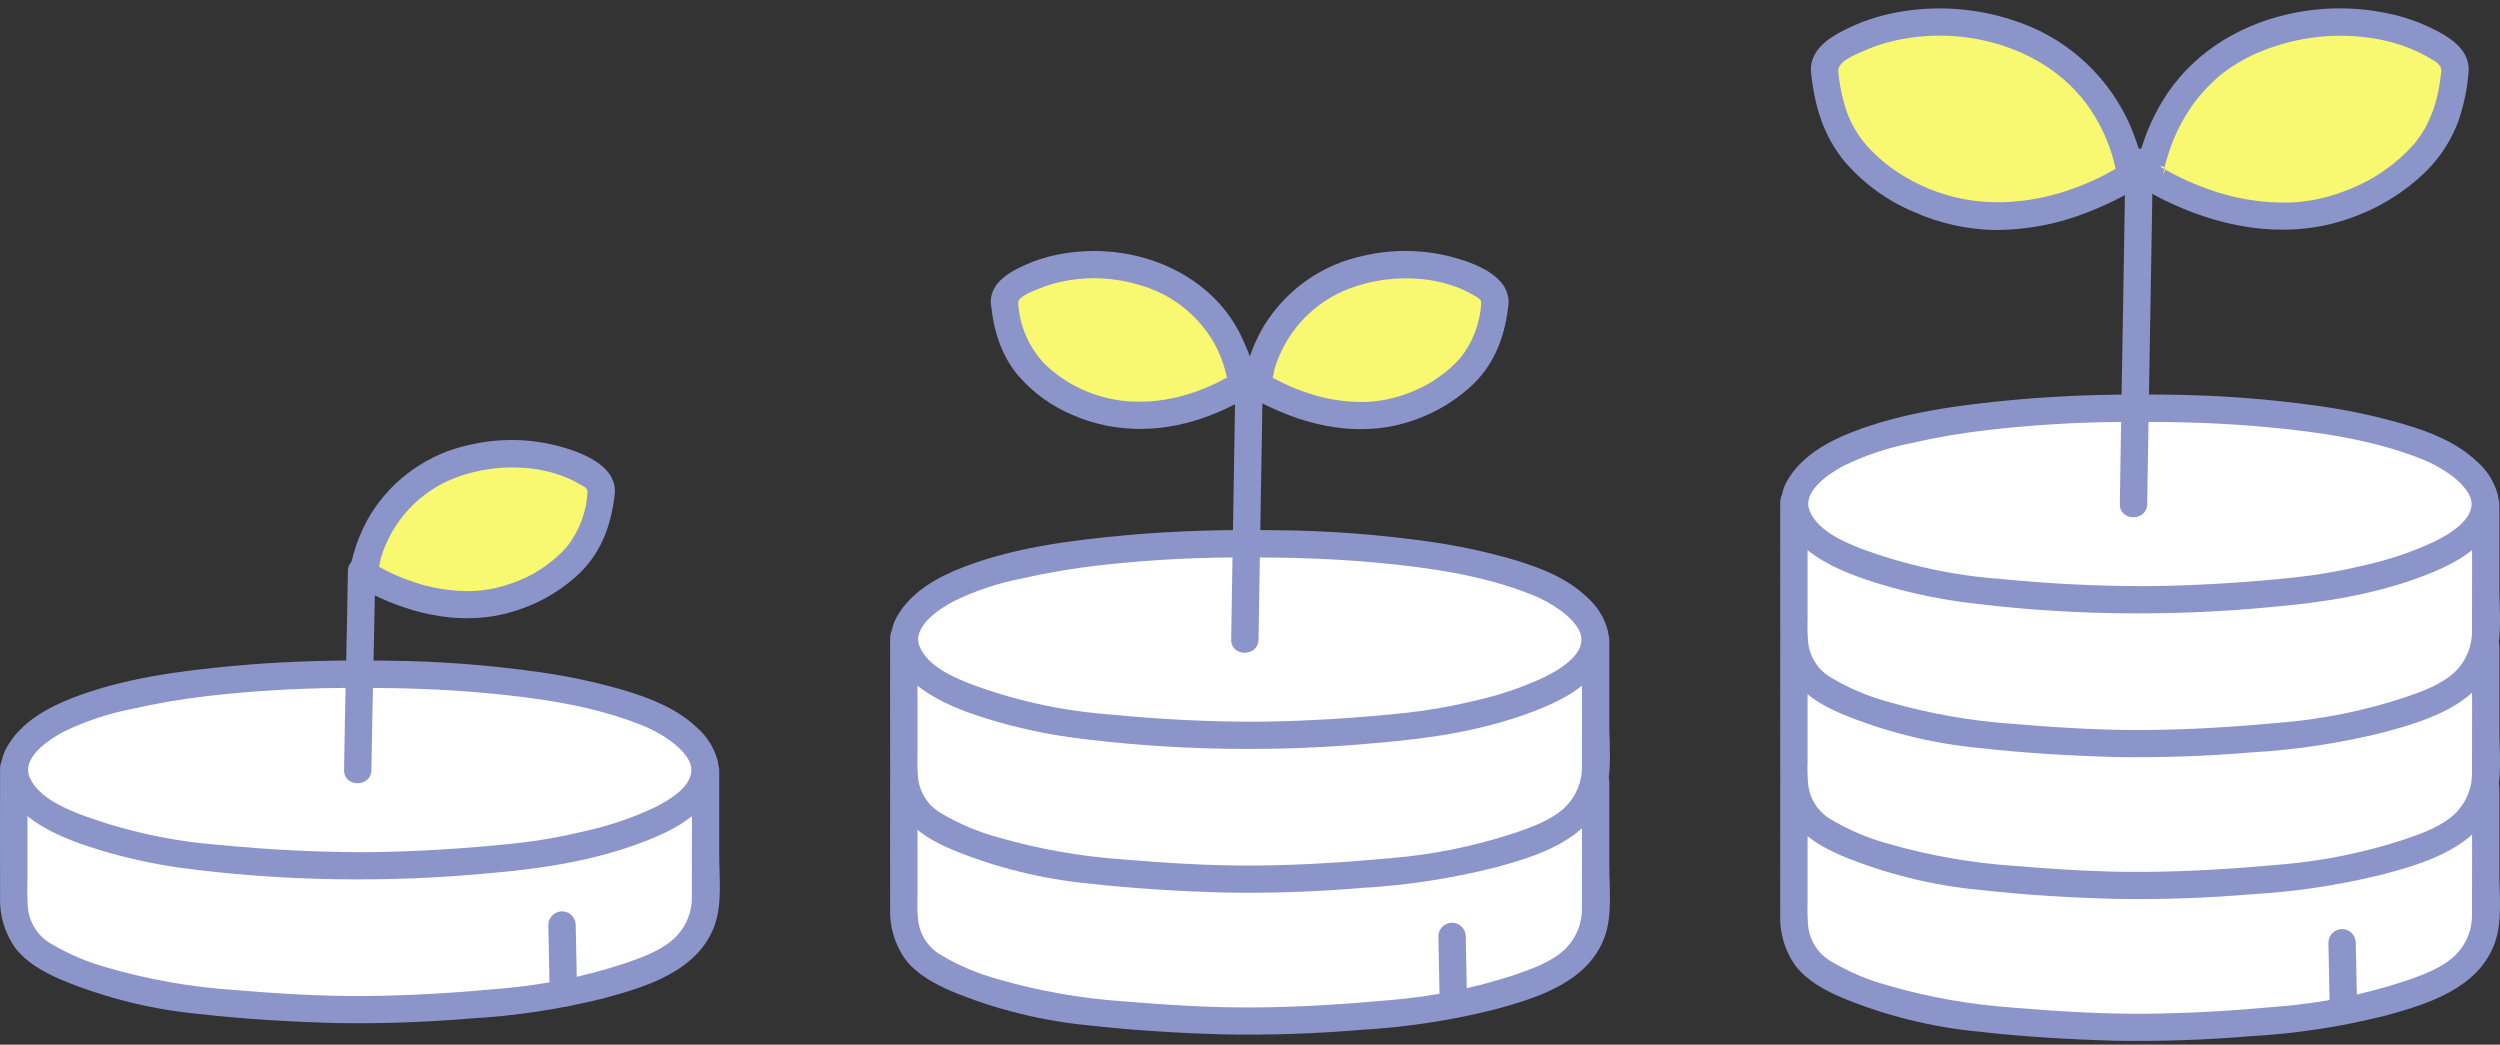 <svg width="280" height="117" viewBox="0 0 280 117" fill="none" xmlns="http://www.w3.org/2000/svg">
<rect x="0" y="0" width="280" height="117" fill="#333333" stroke="none"/>
<g clip-path="url(#clip0_2625_192)">
<path d="M278.397 56.286L278.325 56.165C278.277 55.603 278.098 55.061 277.802 54.581C276.105 51.74 272.732 50.23 269.862 49.305C259.234 45.877 245.549 45.714 239.656 45.714C234.651 45.714 220.082 45.876 209.451 49.305C206.578 50.23 203.207 51.74 201.51 54.581C201.215 55.061 201.036 55.603 200.987 56.165L200.915 56.286V102.467C200.915 106.567 202.758 108.165 205.099 109.464C209.43 111.868 216.693 113.461 221.475 114.003C226.173 114.535 234.537 115.074 239.645 115.074C244.846 115.074 253.109 114.535 257.806 114.003C262.589 113.461 269.851 111.868 274.182 109.464C275.467 108.806 276.542 107.803 277.287 106.566C278.031 105.33 278.415 103.91 278.396 102.467L278.397 56.286Z" fill="white"/>
<path d="M178.71 71.725V70.755L178.115 69.759C176.418 66.919 173.045 65.409 170.174 64.483C159.547 61.056 145.862 60.893 139.969 60.893C134.964 60.893 120.394 61.055 109.764 64.483C106.891 65.409 103.52 66.919 101.823 69.759L101.228 70.755V71.42V101.758C101.228 105.858 103.07 107.455 105.412 108.755C109.742 111.159 117.005 112.752 121.788 113.294C126.486 113.826 134.85 114.365 139.957 114.365C145.159 114.365 153.422 113.825 158.119 113.294C162.902 112.752 170.164 111.159 174.495 108.755C175.78 108.097 176.855 107.093 177.599 105.857C178.344 104.621 178.728 103.201 178.708 101.758V71.725H178.71Z" fill="white"/>
<path d="M203.672 76.785C202.051 75.585 200.915 73.909 200.915 70.689V55.575L201.51 54.58C203.207 51.739 206.58 50.23 209.451 49.304C220.082 45.875 234.651 45.713 239.656 45.713C245.549 45.713 259.234 45.876 269.862 49.304C272.734 50.23 276.105 51.739 277.802 54.58L278.397 55.575V70.689C278.416 72.132 278.032 73.552 277.288 74.789C276.543 76.025 275.468 77.029 274.184 77.687C269.853 80.091 262.59 81.684 257.807 82.226C253.11 82.757 244.848 83.296 239.646 83.296C234.539 83.296 226.176 82.757 221.477 82.226C216.694 81.684 209.431 80.091 205.101 77.687C204.605 77.418 204.128 77.117 203.672 76.785Z" fill="white"/>
<path d="M4.297 106.577C2.676 105.377 1.541 103.701 1.541 100.481V85.367L2.136 84.371C3.832 81.531 7.206 80.022 10.076 79.095C20.707 75.666 35.276 75.505 40.281 75.505C46.174 75.505 59.86 75.668 70.486 79.095C73.359 80.022 76.73 81.531 78.427 84.371L79.022 85.367V100.481C79.041 101.924 78.657 103.344 77.913 104.58C77.168 105.817 76.093 106.82 74.809 107.478C70.478 109.882 63.216 111.476 58.433 112.017C53.736 112.549 45.473 113.088 40.27 113.088C35.163 113.088 26.8 112.549 22.102 112.017C17.319 111.476 10.056 109.882 5.726 107.478C5.23 107.21 4.753 106.909 4.297 106.577Z" fill="white"/>
<path d="M103.985 91.965C102.364 90.764 101.228 89.088 101.228 85.869V70.755L101.823 69.759C103.52 66.919 106.893 65.409 109.764 64.483C120.394 61.055 134.964 60.893 139.969 60.893C145.862 60.893 159.547 61.056 170.174 64.483C173.047 65.409 176.418 66.919 178.115 69.759L178.71 70.755V85.869C178.729 87.312 178.345 88.732 177.601 89.968C176.856 91.205 175.781 92.209 174.496 92.866C170.165 95.27 162.903 96.863 158.12 97.405C153.423 97.937 145.161 98.476 139.959 98.476C134.851 98.476 126.489 97.937 121.789 97.405C117.007 96.863 109.744 95.27 105.413 92.866C104.918 92.597 104.441 92.296 103.985 91.965Z" fill="white"/>
<path d="M274.959 7.975C274.97 7.484 274.843 7 274.593 6.578C274.343 6.156 273.979 5.812 273.543 5.586C270.43 3.654 266.858 2.587 263.194 2.495C258.455 2.263 253.752 3.431 249.671 5.853C242.989 9.892 241.162 17.14 240.773 19.155C240.745 19.317 240.768 19.484 240.84 19.632C240.911 19.78 241.026 19.902 241.17 19.982C243.341 21.318 252.45 26.252 261.741 23.315C263.371 22.799 268.951 20.953 272.454 15.93C274.244 13.361 274.764 10.012 274.959 7.975Z" fill="#F9F871"/>
<path d="M204.354 7.975C204.343 7.484 204.469 7 204.72 6.578C204.97 6.156 205.333 5.812 205.769 5.586C208.882 3.654 212.455 2.587 216.118 2.495C220.858 2.263 225.561 3.431 229.641 5.853C236.324 9.892 238.151 17.14 238.539 19.155C238.567 19.317 238.544 19.484 238.473 19.632C238.402 19.78 238.286 19.903 238.142 19.982C235.971 21.318 226.862 26.252 217.571 23.315C215.942 22.799 210.361 20.953 206.858 15.93C205.069 13.361 204.548 10.012 204.354 7.975Z" fill="#F9F871"/>
<path d="M167.432 33.919C167.44 33.538 167.341 33.162 167.147 32.833C166.952 32.505 166.669 32.238 166.33 32.062C163.908 30.559 161.129 29.728 158.28 29.656C154.593 29.476 150.934 30.384 147.76 32.268C142.561 35.41 141.139 41.048 140.838 42.616C140.816 42.742 140.834 42.872 140.889 42.987C140.944 43.102 141.034 43.197 141.147 43.259C142.838 44.298 149.921 48.136 157.149 45.852C158.416 45.451 162.758 44.016 165.483 40.106C166.876 38.109 167.28 35.505 167.432 33.919Z" fill="#F9F871"/>
<path d="M112.506 33.919C112.498 33.538 112.596 33.162 112.791 32.833C112.986 32.505 113.268 32.238 113.607 32.062C116.029 30.559 118.808 29.728 121.658 29.656C125.345 29.476 129.004 30.384 132.178 32.268C137.376 35.41 138.798 41.048 139.099 42.616C139.122 42.742 139.104 42.872 139.048 42.987C138.993 43.102 138.903 43.197 138.791 43.259C137.1 44.298 130.016 48.136 122.788 45.852C121.521 45.451 117.18 44.016 114.455 40.106C113.063 38.109 112.658 35.505 112.506 33.919Z" fill="#F9F871"/>
<path d="M67.339 55.096C67.347 54.715 67.249 54.338 67.054 54.01C66.859 53.682 66.576 53.414 66.238 53.239C63.816 51.735 61.037 50.905 58.187 50.833C54.5 50.653 50.842 51.561 47.667 53.445C42.469 56.586 41.049 62.223 40.745 63.793C40.724 63.919 40.742 64.049 40.797 64.164C40.852 64.279 40.942 64.374 41.054 64.436C42.745 65.475 49.829 69.313 57.057 67.028C58.324 66.627 62.666 65.193 65.391 61.283C66.783 59.287 67.188 56.682 67.339 55.096Z" fill="#F9F871"/>
<path d="M239.656 44.181C234.959 44.181 230.261 44.352 225.583 44.785C219.519 45.346 213.183 46.162 207.47 48.383C204.644 49.481 201.759 51.1 200.188 53.809C198.507 56.703 200.054 59.721 202.446 61.615C204.759 63.447 207.617 64.508 210.411 65.37C213.353 66.267 216.36 66.938 219.405 67.376C225.17 68.149 230.975 68.583 236.79 68.676C242.639 68.78 248.488 68.552 254.311 67.993C260.164 67.492 266.057 66.581 271.566 64.451C274.238 63.417 276.928 62.107 278.68 59.751C279.151 59.153 279.492 58.462 279.679 57.724C279.867 56.986 279.898 56.217 279.771 55.466C279.386 53.998 278.566 52.68 277.418 51.686C275.178 49.559 272.215 48.4 269.302 47.528C266.217 46.628 263.071 45.949 259.889 45.497C254.142 44.676 248.346 44.242 242.541 44.199C241.58 44.186 240.62 44.181 239.659 44.181C237.687 44.181 237.684 47.246 239.659 47.246C244.397 47.246 249.138 47.394 253.857 47.834C259.649 48.372 265.699 49.218 271.137 51.379C272.338 51.841 273.474 52.459 274.514 53.217C275.391 53.875 276.557 54.932 276.775 56.067C277.178 58.195 274.249 59.865 272.679 60.647C270.157 61.828 267.51 62.723 264.788 63.315C262.25 63.934 259.673 64.386 257.075 64.666C251.574 65.245 246.018 65.596 240.486 65.65C235.007 65.656 229.531 65.387 224.079 64.845C218.698 64.452 213.399 63.295 208.344 61.408C206.338 60.617 203.643 59.412 202.712 57.301C201.739 55.09 204.797 53.081 206.43 52.198C208.861 51.004 211.439 50.138 214.097 49.622C216.916 48.978 219.769 48.49 222.642 48.16C227.56 47.597 232.504 47.297 237.453 47.258C238.188 47.249 238.923 47.245 239.657 47.246C241.631 47.244 241.631 44.18 239.656 44.181Z" fill="#8B95C9"/>
<path d="M199.383 56.241C199.383 61.029 199.365 65.817 199.383 70.605C199.294 72.662 199.891 74.692 201.081 76.374C202.389 78.07 204.354 79.124 206.286 79.961C211.193 81.983 216.372 83.268 221.655 83.775C226.708 84.338 231.806 84.647 236.889 84.784C241.987 84.872 247.086 84.7 252.166 84.269C257.192 83.982 262.18 83.222 267.063 81.999C271.798 80.722 277.505 78.968 279.384 73.929C280.29 71.497 279.93 68.442 279.93 65.891V56.546C279.93 54.574 276.865 54.571 276.865 56.546C276.865 61.217 276.886 65.888 276.865 70.559C276.89 71.4 276.745 72.237 276.439 73.02C276.134 73.804 275.674 74.518 275.087 75.12C273.575 76.632 271.356 77.418 269.372 78.1C264.812 79.606 260.088 80.562 255.301 80.948C250.305 81.406 245.278 81.725 240.258 81.762C235.307 81.799 230.338 81.481 225.405 81.071C220.68 80.741 216.002 79.911 211.451 78.595C209.228 77.989 207.096 77.087 205.113 75.914C204.398 75.508 203.79 74.938 203.339 74.252C202.887 73.565 202.605 72.781 202.515 71.964C202.436 71.063 202.415 70.159 202.451 69.255V56.241C202.451 54.269 199.386 54.266 199.386 56.241H199.383Z" fill="#8B95C9"/>
<path d="M199.383 72.13C199.383 76.918 199.365 81.706 199.383 86.493C199.294 88.552 199.891 90.581 201.081 92.263C202.389 93.959 204.354 95.013 206.286 95.85C211.193 97.871 216.372 99.157 221.655 99.663C226.708 100.227 231.806 100.535 236.889 100.673C241.987 100.761 247.086 100.589 252.166 100.158C257.192 99.871 262.18 99.11 267.063 97.887C271.798 96.615 277.505 94.857 279.384 89.817C280.29 87.386 279.93 84.331 279.93 81.779V72.437C279.93 70.465 276.865 70.462 276.865 72.437C276.865 77.108 276.886 81.779 276.865 86.451C276.89 87.291 276.745 88.128 276.439 88.912C276.134 89.695 275.674 90.409 275.087 91.011C273.575 92.523 271.356 93.309 269.372 93.991C264.812 95.497 260.088 96.453 255.301 96.839C250.305 97.297 245.278 97.616 240.258 97.653C235.307 97.69 230.338 97.372 225.405 96.962C220.68 96.633 216.002 95.803 211.451 94.487C209.228 93.88 207.096 92.978 205.113 91.805C204.398 91.399 203.79 90.83 203.339 90.143C202.887 89.457 202.605 88.673 202.515 87.856C202.436 86.955 202.415 86.049 202.451 85.146V72.13C202.451 70.158 199.386 70.154 199.386 72.13H199.383Z" fill="#8B95C9"/>
<path d="M199.383 88.018C199.383 92.806 199.365 97.594 199.383 102.382C199.294 104.44 199.891 106.469 201.081 108.151C202.389 109.847 204.354 110.902 206.286 111.738C211.193 113.76 216.372 115.045 221.655 115.552C226.708 116.115 231.806 116.424 236.889 116.561C241.987 116.649 247.086 116.477 252.166 116.046C257.192 115.759 262.18 114.999 267.063 113.776C271.798 112.503 277.505 110.746 279.384 105.706C280.29 103.275 279.93 100.22 279.93 97.668V88.323C279.93 86.351 276.865 86.348 276.865 88.323C276.865 92.994 276.886 97.666 276.865 102.337C276.89 103.177 276.745 104.014 276.439 104.798C276.134 105.581 275.674 106.295 275.087 106.897C273.575 108.409 271.356 109.196 269.372 109.877C264.812 111.383 260.088 112.339 255.301 112.725C250.305 113.183 245.278 113.502 240.258 113.539C235.307 113.576 230.338 113.258 225.405 112.849C220.68 112.519 216.002 111.689 211.451 110.373C209.228 109.766 207.096 108.864 205.113 107.692C204.398 107.285 203.79 106.716 203.339 106.029C202.887 105.343 202.605 104.559 202.515 103.742C202.436 102.841 202.415 101.936 202.451 101.032V88.018C202.451 86.046 199.386 86.043 199.386 88.018H199.383Z" fill="#8B95C9"/>
<path d="M238.051 18.119C237.911 27.861 237.723 37.602 237.562 47.344C237.512 50.379 237.465 53.414 237.422 56.45C237.393 58.422 240.457 58.424 240.486 56.45C240.625 46.708 240.814 36.967 240.975 27.225C241.025 24.19 241.072 21.155 241.116 18.119C241.144 16.147 238.079 16.146 238.051 18.119Z" fill="#8B95C9"/>
<path d="M276.491 7.975C276.582 5.825 274.895 4.523 273.189 3.593C271.609 2.738 269.926 2.09 268.181 1.666C264.251 0.718 260.154 0.695 256.213 1.598C250.404 2.926 245.246 6.229 242.148 11.4C240.918 13.457 240.009 15.691 239.452 18.023C239.349 18.393 239.279 18.772 239.241 19.155C239.23 19.626 239.354 20.09 239.597 20.494C239.84 20.898 240.192 21.224 240.614 21.435C241.467 21.952 242.351 22.414 243.262 22.82C249.526 25.712 256.674 26.816 263.284 24.407C266.475 23.302 269.379 21.498 271.782 19.126C273.348 17.554 274.559 15.665 275.333 13.586C275.956 11.772 276.345 9.887 276.491 7.975C276.488 7.57 276.326 7.182 276.039 6.895C275.753 6.608 275.365 6.446 274.959 6.443C274.555 6.452 274.171 6.616 273.885 6.901C273.6 7.187 273.436 7.572 273.427 7.975C273.132 10.972 272.301 13.921 270.28 16.241C268.426 18.3 266.143 19.928 263.592 21.009C263.438 21.077 263.456 21.073 263.171 21.185C262.978 21.262 262.785 21.336 262.591 21.408C262.225 21.544 261.855 21.671 261.483 21.791C259.901 22.303 258.259 22.602 256.598 22.68C253.383 22.777 250.18 22.251 247.165 21.131C246.054 20.737 244.969 20.274 243.915 19.745C243.507 19.541 243.103 19.328 242.703 19.107C242.562 19.028 242.422 18.947 242.282 18.866C242.22 18.82 242.153 18.78 242.083 18.747C241.53 18.549 243.088 18.459 242.263 19.499C242.368 19.225 242.433 18.938 242.455 18.645C242.55 18.26 242.657 17.877 242.774 17.496C243.053 16.565 243.402 15.655 243.818 14.776C244.964 12.288 246.655 10.089 248.764 8.342C250.357 7.101 252.137 6.123 254.039 5.444C257.507 4.169 261.228 3.731 264.897 4.167C266.703 4.373 268.472 4.827 270.153 5.517C270.865 5.818 271.555 6.168 272.217 6.567C272.781 6.902 273.458 7.242 273.43 7.976C273.343 9.947 276.408 9.943 276.491 7.975Z" fill="#8B95C9"/>
<path d="M205.886 7.975C205.837 6.826 207.818 6.132 208.677 5.731C210.125 5.081 211.65 4.617 213.215 4.351C216.6 3.74 220.079 3.905 223.39 4.834C228.013 6.124 232.164 8.846 234.698 13.162C235.702 14.844 236.439 16.672 236.882 18.58C236.917 18.727 236.946 18.875 236.983 19.023C237.053 19.311 236.919 19.187 237.017 18.998C237.179 18.679 237.449 18.656 237.112 18.813C236.939 18.893 236.776 19.009 236.609 19.103C235.711 19.607 234.788 20.064 233.843 20.473C228.461 22.795 222.396 23.494 216.783 21.43C215.681 21.03 214.617 20.531 213.604 19.941C212.24 19.173 210.983 18.229 209.866 17.132C208.581 15.911 207.58 14.424 206.933 12.774C206.382 11.226 206.03 9.614 205.885 7.977C205.874 7.574 205.709 7.191 205.424 6.906C205.139 6.621 204.756 6.456 204.353 6.445C203.947 6.448 203.559 6.61 203.273 6.897C202.986 7.184 202.824 7.572 202.821 7.977C203.192 11.757 204.211 15.277 206.703 18.221C208.793 20.61 211.399 22.491 214.324 23.722C217.18 25.003 220.264 25.698 223.394 25.765C227.008 25.767 230.59 25.074 233.942 23.722C235.19 23.238 236.41 22.682 237.595 22.058C238.792 21.42 239.987 20.782 240.058 19.233C240.023 18.355 239.847 17.487 239.537 16.664C239.181 15.5 238.739 14.365 238.214 13.267C236.944 10.658 235.155 8.336 232.957 6.442C230.759 4.549 228.197 3.124 225.429 2.255C221.228 0.872 216.746 0.576 212.4 1.395C210.354 1.769 208.373 2.439 206.52 3.384C204.681 4.326 202.724 5.655 202.822 7.975C202.904 9.939 205.969 9.95 205.886 7.975Z" fill="#8B95C9"/>
<path d="M139.969 59.36C135.272 59.36 130.573 59.532 125.896 59.965C119.831 60.526 113.496 61.341 107.783 63.562C104.956 64.661 102.071 66.279 100.5 68.989C98.82 71.883 100.366 74.901 102.758 76.796C105.071 78.627 107.929 79.688 110.723 80.549C113.665 81.447 116.672 82.118 119.717 82.556C125.482 83.329 131.287 83.763 137.103 83.857C142.951 83.96 148.801 83.732 154.624 83.174C160.476 82.671 166.37 81.761 171.878 79.631C174.55 78.598 177.241 77.287 178.993 74.931C179.464 74.333 179.804 73.642 179.992 72.904C180.18 72.166 180.211 71.397 180.083 70.647C179.698 69.178 178.878 67.86 177.73 66.866C175.49 64.739 172.527 63.581 169.614 62.708C166.528 61.808 163.382 61.13 160.199 60.679C154.452 59.858 148.656 59.425 142.851 59.381C141.89 59.369 140.93 59.363 139.969 59.364C137.997 59.364 137.994 62.428 139.969 62.428C144.707 62.428 149.447 62.577 154.167 63.015C159.959 63.555 166.009 64.4 171.446 66.561C172.648 67.023 173.784 67.641 174.824 68.399C175.701 69.058 176.867 70.115 177.085 71.249C177.488 73.376 174.559 75.047 172.989 75.83C170.467 77.011 167.82 77.905 165.098 78.497C162.559 79.116 159.982 79.568 157.384 79.848C151.884 80.427 146.327 80.778 140.796 80.833C135.317 80.838 129.841 80.569 124.389 80.027C119.008 79.633 113.709 78.475 108.654 76.587C106.648 75.795 103.953 74.591 103.023 72.479C102.049 70.269 105.107 68.259 106.741 67.376C109.171 66.182 111.749 65.316 114.407 64.8C117.227 64.157 120.08 63.669 122.953 63.338C127.87 62.776 132.814 62.475 137.764 62.436C138.498 62.428 139.233 62.424 139.967 62.424C141.941 62.424 141.944 59.36 139.969 59.36Z" fill="#8B95C9"/>
<path d="M99.696 71.421C99.696 76.209 99.677 80.996 99.696 85.788C99.607 87.846 100.204 89.875 101.393 91.557C102.701 93.253 104.666 94.308 106.598 95.143C111.505 97.166 116.685 98.451 121.968 98.958C127.021 99.521 132.118 99.83 137.202 99.967C142.3 100.055 147.398 99.883 152.479 99.452C157.505 99.165 162.492 98.405 167.375 97.182C172.11 95.909 177.817 94.151 179.696 89.111C180.603 86.68 180.242 83.625 180.242 81.074V71.726C180.242 69.754 177.178 69.751 177.178 71.726C177.178 76.396 177.198 81.068 177.178 85.739C177.202 86.58 177.057 87.417 176.752 88.2C176.446 88.984 175.986 89.698 175.399 90.3C173.887 91.811 171.668 92.598 169.685 93.28C165.124 94.786 160.4 95.741 155.613 96.127C150.618 96.585 145.59 96.905 140.571 96.942C135.619 96.979 130.651 96.661 125.718 96.251C120.992 95.921 116.315 95.091 111.764 93.775C109.541 93.169 107.409 92.267 105.425 91.094C104.711 90.688 104.103 90.118 103.651 89.431C103.2 88.745 102.917 87.961 102.827 87.144C102.749 86.243 102.727 85.338 102.763 84.434V71.421C102.763 69.449 99.699 69.445 99.699 71.421H99.696Z" fill="#8B95C9"/>
<path d="M99.696 87.312C99.696 92.1 99.677 96.888 99.696 101.676C99.607 103.734 100.204 105.763 101.393 107.445C102.701 109.141 104.666 110.196 106.598 111.032C111.505 113.054 116.685 114.339 121.968 114.846C127.021 115.409 132.118 115.718 137.202 115.855C142.3 115.943 147.398 115.771 152.479 115.34C157.505 115.053 162.492 114.293 167.375 113.07C172.11 111.793 177.817 110.04 179.696 105C180.603 102.569 180.242 99.514 180.242 96.962V87.614C180.242 85.643 177.178 85.64 177.178 87.614C177.178 92.285 177.198 96.957 177.178 101.628C177.202 102.469 177.057 103.306 176.752 104.089C176.446 104.873 175.986 105.587 175.399 106.189C173.887 107.701 171.668 108.487 169.685 109.169C165.124 110.675 160.4 111.632 155.612 112.018C150.617 112.476 145.59 112.796 140.57 112.833C135.618 112.87 130.65 112.552 125.717 112.142C120.991 111.812 116.314 110.982 111.763 109.666C109.54 109.06 107.408 108.158 105.425 106.985C104.71 106.579 104.102 106.009 103.65 105.323C103.199 104.636 102.916 103.852 102.826 103.035C102.748 102.134 102.727 101.229 102.763 100.326V87.312C102.763 85.34 99.698 85.337 99.698 87.312H99.696Z" fill="#8B95C9"/>
<path d="M138.38 41.811C138.237 51.751 138.032 61.689 137.89 71.629C137.862 73.601 140.926 73.602 140.954 71.629C141.097 61.689 141.302 51.751 141.444 41.811C141.472 39.838 138.408 39.837 138.38 41.811Z" fill="#8B95C9"/>
<path d="M168.964 33.92C169.046 30.805 164.923 29.374 162.463 28.738C159.273 27.928 155.935 27.894 152.728 28.639C150.443 29.115 148.278 30.051 146.366 31.39C144.453 32.729 142.833 34.443 141.604 36.427C140.643 38.036 139.931 39.781 139.492 41.602C139.201 42.818 139.3 43.873 140.442 44.622C141.111 45.04 141.809 45.409 142.531 45.727C147.487 48.033 153.161 48.94 158.405 47.041C160.919 46.176 163.212 44.767 165.12 42.915C167.591 40.432 168.624 37.338 168.964 33.918C168.961 33.512 168.799 33.124 168.512 32.837C168.225 32.551 167.837 32.388 167.432 32.386C167.028 32.394 166.643 32.558 166.358 32.844C166.072 33.129 165.908 33.514 165.9 33.918C165.778 36.181 164.953 38.35 163.538 40.121C162.123 41.686 160.384 42.925 158.443 43.751C158.351 43.795 158.257 43.835 158.161 43.869C158.011 43.928 157.86 43.986 157.709 44.043C157.439 44.142 157.166 44.234 156.891 44.324C155.67 44.724 154.4 44.957 153.116 45.016C150.648 45.086 148.189 44.677 145.876 43.814C145.058 43.524 144.259 43.182 143.483 42.793C143.191 42.647 142.902 42.495 142.616 42.337C142.488 42.267 142.36 42.174 142.226 42.116C142.18 42.096 142.108 42.024 142.062 42.02C141.603 41.973 142.6 42.812 142.328 42.954C142.518 42.456 142.65 41.938 142.722 41.409C142.921 40.739 143.169 40.085 143.464 39.451C144.982 36.178 147.715 33.626 151.083 32.334C153.697 31.346 156.505 30.978 159.286 31.261C160.697 31.401 162.082 31.735 163.402 32.254C163.952 32.476 164.486 32.738 164.998 33.039C165.353 33.245 165.912 33.464 165.9 33.918C165.847 35.893 168.912 35.892 168.964 33.92Z" fill="#8B95C9"/>
<path d="M114.038 33.92C114.019 33.201 115.698 32.613 116.252 32.373C117.356 31.911 118.512 31.582 119.694 31.393C122.26 30.966 124.889 31.123 127.387 31.85C130.964 32.784 134.026 35.096 135.904 38.28C136.592 39.485 137.09 40.788 137.383 42.145C137.408 42.256 137.436 42.369 137.455 42.482C137.484 42.648 137.469 42.598 137.455 42.597V42.687L137.946 41.979C137.926 41.97 137.823 42.062 137.793 42.071C137.645 42.136 137.503 42.217 137.372 42.312C136.693 42.691 135.996 43.035 135.282 43.342C131.183 45.098 126.57 45.634 122.285 44.067C120.345 43.355 118.57 42.255 117.068 40.835C115.26 38.969 114.183 36.515 114.035 33.92C114.025 33.517 113.86 33.134 113.575 32.849C113.29 32.564 112.906 32.399 112.503 32.388C112.098 32.391 111.71 32.553 111.423 32.84C111.136 33.127 110.974 33.515 110.971 33.92C111.267 36.9 112.053 39.661 113.987 42.005C115.667 43.966 117.784 45.505 120.168 46.496C125.194 48.67 130.694 48.456 135.745 46.441C136.734 46.052 137.701 45.608 138.64 45.109C139.631 44.576 140.442 44.029 140.51 42.777C140.598 41.151 139.779 39.294 139.12 37.861C137.153 33.584 133.406 30.633 129.009 29.15C125.699 28.061 122.168 27.825 118.742 28.462C117.083 28.761 115.477 29.304 113.978 30.075C112.432 30.871 110.919 32.002 110.969 33.922C111.025 35.888 114.09 35.896 114.038 33.92Z" fill="#8B95C9"/>
<path d="M40.283 73.973C35.586 73.973 30.887 74.144 26.21 74.577C20.145 75.138 13.81 75.954 8.097 78.175C5.269 79.273 2.385 80.891 0.814 83.601C-0.866 86.495 0.68 89.513 3.072 91.408C5.385 93.239 8.243 94.3 11.037 95.162C13.979 96.06 16.986 96.731 20.031 97.169C25.796 97.942 31.601 98.376 37.417 98.469C43.265 98.573 49.115 98.344 54.938 97.786C60.79 97.284 66.684 96.373 72.192 94.243C74.864 93.21 77.555 91.899 79.307 89.544C79.778 88.945 80.118 88.255 80.306 87.517C80.493 86.779 80.524 86.01 80.397 85.259C80.012 83.79 79.192 82.472 78.044 81.478C75.804 79.352 72.841 78.193 69.928 77.32C66.842 76.42 63.696 75.742 60.513 75.291C54.766 74.471 48.97 74.037 43.165 73.994C42.204 73.98 41.244 73.974 40.283 73.976C38.311 73.976 38.308 77.04 40.283 77.04C45.021 77.04 49.761 77.188 54.481 77.627C60.273 78.167 66.323 79.012 71.76 81.174C72.962 81.635 74.098 82.253 75.138 83.011C76.015 83.67 77.181 84.727 77.399 85.861C77.802 87.989 74.873 89.659 73.303 90.442C70.781 91.623 68.134 92.518 65.412 93.109C62.873 93.728 60.296 94.18 57.698 94.46C52.198 95.04 46.641 95.391 41.11 95.445C35.631 95.45 30.155 95.181 24.703 94.639C19.322 94.246 14.023 93.089 8.968 91.203C6.962 90.411 4.266 89.207 3.336 87.095C2.363 84.885 5.421 82.874 7.054 81.992C9.485 80.799 12.063 79.932 14.721 79.416C17.54 78.773 20.393 78.285 23.266 77.954C28.184 77.392 33.128 77.091 38.077 77.052C38.812 77.044 39.546 77.04 40.281 77.04C42.253 77.034 42.257 73.969 40.283 73.973Z" fill="#8B95C9"/>
<path d="M0.008 86.035C0.008 90.823 -0.01 95.611 0.008 100.399C-0.081 102.457 0.516 104.486 1.706 106.168C3.013 107.864 4.979 108.919 6.911 109.754C11.818 111.777 16.997 113.062 22.28 113.569C27.333 114.132 32.43 114.441 37.514 114.579C42.611 114.667 47.71 114.495 52.791 114.063C57.816 113.776 62.804 113.016 67.687 111.793C72.422 110.517 78.128 108.763 80.008 103.723C80.915 101.292 80.554 98.237 80.554 95.686V86.337C80.554 84.365 77.49 84.362 77.49 86.337C77.49 91.008 77.51 95.68 77.49 100.351C77.514 101.191 77.369 102.028 77.064 102.812C76.758 103.595 76.298 104.309 75.711 104.911C74.199 106.423 71.98 107.21 69.996 107.892C65.435 109.398 60.711 110.354 55.923 110.741C50.928 111.199 45.9 111.518 40.881 111.555C35.929 111.592 30.961 111.274 26.028 110.864C21.302 110.535 16.624 109.705 12.073 108.389C9.85 107.782 7.719 106.881 5.735 105.708C5.021 105.302 4.413 104.732 3.961 104.045C3.509 103.359 3.227 102.575 3.137 101.758C3.059 100.857 3.037 99.952 3.073 99.049V86.035C3.073 84.063 0.009 84.06 0.009 86.035H0.008Z" fill="#8B95C9"/>
<path d="M38.964 63.953C38.858 71.384 38.641 78.811 38.534 86.241C38.505 88.213 41.569 88.214 41.598 86.241C41.705 78.811 41.922 71.384 42.028 63.953C42.057 61.981 38.993 61.98 38.964 63.953Z" fill="#8B95C9"/>
<path d="M68.871 55.096C68.953 51.981 64.83 50.55 62.37 49.914C59.18 49.104 55.842 49.07 52.636 49.815C50.35 50.291 48.186 51.227 46.273 52.566C44.361 53.905 42.741 55.619 41.511 57.603C40.551 59.212 39.839 60.956 39.4 62.778C39.109 63.994 39.208 65.049 40.35 65.798C41.019 66.216 41.717 66.585 42.439 66.902C47.394 69.209 53.069 70.116 58.313 68.217C60.827 67.353 63.119 65.945 65.027 64.094C67.499 61.61 68.532 58.517 68.871 55.096C68.868 54.691 68.706 54.302 68.419 54.016C68.133 53.729 67.744 53.567 67.339 53.564C66.935 53.573 66.551 53.737 66.265 54.022C65.98 54.308 65.816 54.692 65.807 55.096C65.686 57.359 64.86 59.528 63.445 61.299C62.03 62.864 60.292 64.103 58.35 64.929C58.259 64.974 58.165 65.013 58.069 65.047C57.919 65.106 57.768 65.164 57.617 65.221C57.346 65.321 57.074 65.412 56.799 65.503C55.577 65.903 54.307 66.135 53.024 66.195C50.555 66.264 48.097 65.856 45.783 64.992C44.965 64.702 44.166 64.361 43.39 63.971C43.098 63.825 42.809 63.673 42.523 63.515C42.395 63.445 42.267 63.352 42.133 63.294C42.087 63.274 42.016 63.202 41.97 63.197C41.511 63.151 42.507 63.99 42.235 64.132C42.425 63.634 42.557 63.115 42.629 62.587C42.828 61.917 43.076 61.262 43.372 60.629C44.89 57.357 47.623 54.805 50.992 53.514C53.605 52.525 56.413 52.157 59.194 52.44C60.605 52.579 61.99 52.913 63.309 53.432C63.86 53.654 64.394 53.916 64.905 54.218C65.26 54.424 65.819 54.643 65.807 55.096C65.754 57.069 68.819 57.067 68.871 55.096Z" fill="#8B95C9"/>
<path d="M161.098 104.879C161.143 107.415 161.198 109.949 161.25 112.484C161.25 112.89 161.411 113.28 161.699 113.567C161.986 113.855 162.376 114.016 162.782 114.016C163.189 114.016 163.578 113.855 163.866 113.567C164.153 113.28 164.314 112.89 164.314 112.484C164.263 109.949 164.207 107.415 164.162 104.879C164.162 104.472 164.001 104.083 163.714 103.795C163.426 103.508 163.037 103.347 162.63 103.347C162.224 103.347 161.834 103.508 161.547 103.795C161.26 104.083 161.098 104.472 161.098 104.879Z" fill="#8B95C9"/>
<path d="M260.783 105.589C260.828 108.124 260.883 110.659 260.935 113.194C260.935 113.6 261.097 113.99 261.384 114.277C261.671 114.565 262.061 114.726 262.467 114.726C262.874 114.726 263.263 114.565 263.551 114.277C263.838 113.99 263.999 113.6 263.999 113.194C263.948 110.659 263.892 108.124 263.847 105.589C263.847 105.182 263.686 104.793 263.399 104.505C263.111 104.218 262.722 104.057 262.315 104.057C261.909 104.057 261.519 104.218 261.232 104.505C260.945 104.793 260.783 105.182 260.783 105.589Z" fill="#8B95C9"/>
<path d="M61.413 103.602C61.458 106.138 61.514 108.673 61.565 111.208C61.565 111.614 61.727 112.004 62.014 112.291C62.301 112.578 62.691 112.74 63.097 112.74C63.504 112.74 63.894 112.578 64.181 112.291C64.468 112.004 64.63 111.614 64.63 111.208C64.578 108.673 64.522 106.138 64.478 103.602C64.478 103.196 64.316 102.806 64.029 102.519C63.742 102.232 63.352 102.07 62.946 102.07C62.539 102.07 62.149 102.232 61.862 102.519C61.575 102.806 61.413 103.196 61.413 103.602Z" fill="#8B95C9"/>
</g>
<defs>
<clipPath id="clip0_2625_192">
<rect width="280" height="115.664" fill="white" transform="translate(0 0.938)"/>
</clipPath>
</defs>
</svg>
